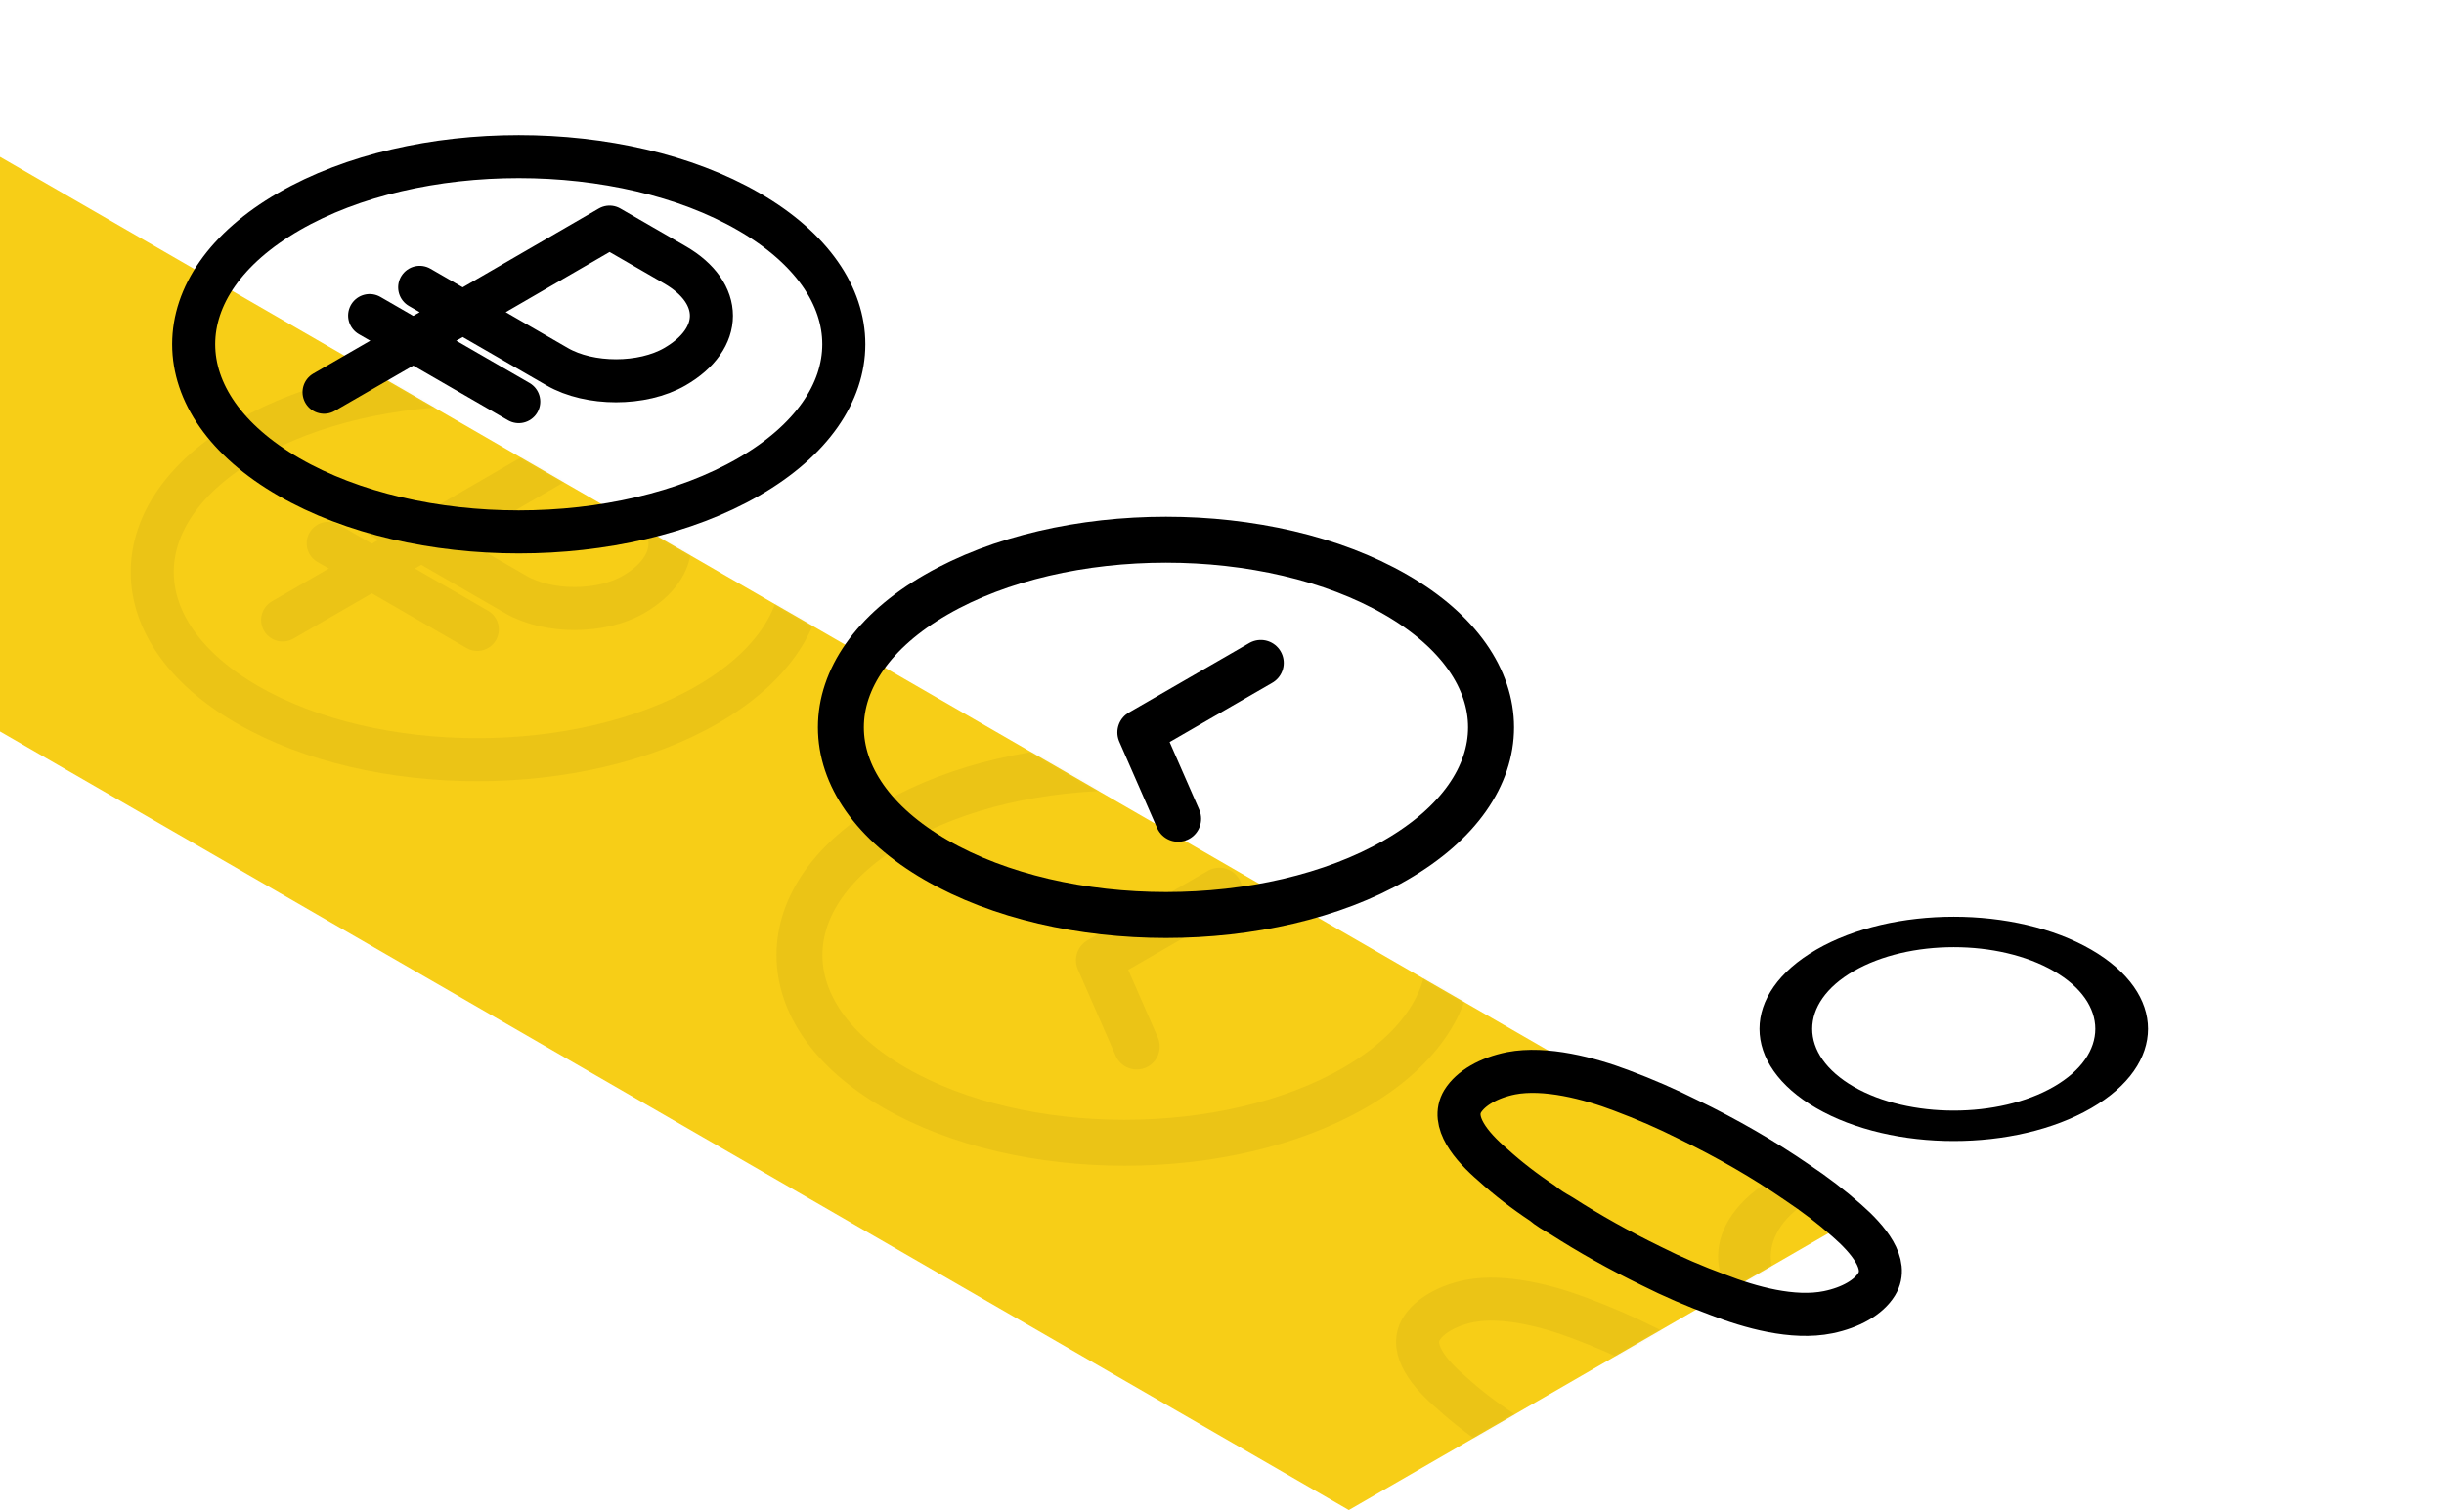 <?xml version="1.0" encoding="UTF-8"?> <svg xmlns="http://www.w3.org/2000/svg" width="944" height="584" viewBox="0 0 944 584" fill="none"> <rect width="222" height="856.801" transform="matrix(0.866 -0.5 0.866 0.5 -221 155)" fill="#F7CE17"></rect> <path fill-rule="evenodd" clip-rule="evenodd" d="M289.146 184.259C338.175 155.952 338.185 110.051 289.146 81.738C240.118 53.431 160.604 53.431 111.575 81.738C62.546 110.045 62.546 155.952 111.575 184.259C160.614 212.571 240.118 212.566 289.146 184.259Z" stroke="black" stroke-width="16.63" stroke-linecap="round" stroke-linejoin="round"></path> <path d="M162.102 111.01L178.73 120.611M178.73 120.611L235.445 87.749L260.668 102.311C279.495 113.181 279.495 130.805 260.668 141.675V141.675C248.116 148.922 227.766 148.922 215.215 141.675L178.73 120.611ZM178.73 120.611L125.165 151.537" stroke="black" stroke-width="16.63" stroke-linecap="round" stroke-linejoin="round"></path> <path d="M142.772 121.917L200.363 155.167" stroke="black" stroke-width="16.63" stroke-linecap="round" stroke-linejoin="round"></path> <path fill-rule="evenodd" clip-rule="evenodd" d="M539.144 332.263C490.105 360.576 410.611 360.576 361.572 332.263C312.534 303.951 312.534 258.055 361.572 229.742C410.611 201.43 490.105 201.43 539.144 229.742C588.182 258.055 588.182 303.951 539.144 332.263Z" stroke="black" stroke-width="17.75" stroke-linecap="round" stroke-linejoin="round"></path> <path d="M455.056 316.325L440.456 282.969L486.98 256.109" stroke="black" stroke-width="17.75" stroke-linecap="round" stroke-linejoin="round"></path> <mask id="mask0" mask-type="alpha" maskUnits="userSpaceOnUse" x="-221" y="44" width="935" height="540"> <rect width="222" height="856.801" transform="matrix(0.866 -0.5 0.866 0.5 -221 155)" fill="#F7CE17"></rect> </mask> <g mask="url(#mask0)"> <g opacity="0.05"> <path fill-rule="evenodd" clip-rule="evenodd" d="M273.146 272.259C322.175 243.952 322.185 198.051 273.146 169.738C224.118 141.431 144.604 141.431 95.575 169.738C46.546 198.045 46.546 243.952 95.575 272.259C144.614 300.571 224.118 300.566 273.146 272.259Z" stroke="black" stroke-width="16.63" stroke-linecap="round" stroke-linejoin="round"></path> <path d="M146.102 199.01L162.73 208.611M162.73 208.611L219.445 175.749L244.668 190.311C263.495 201.181 263.495 218.805 244.668 229.675V229.675C232.116 236.922 211.766 236.922 199.215 229.675L162.73 208.611ZM162.73 208.611L109.165 239.537" stroke="black" stroke-width="16.63" stroke-linecap="round" stroke-linejoin="round"></path> <path d="M126.772 209.917L184.363 243.167" stroke="black" stroke-width="16.63" stroke-linecap="round" stroke-linejoin="round"></path> </g> <g opacity="0.05"> <path fill-rule="evenodd" clip-rule="evenodd" d="M523.144 420.263C474.105 448.576 394.611 448.576 345.572 420.263C296.534 391.951 296.534 346.055 345.572 317.742C394.611 289.43 474.105 289.43 523.144 317.742C572.182 346.055 572.182 391.951 523.144 420.263Z" stroke="black" stroke-width="17.75" stroke-linecap="round" stroke-linejoin="round"></path> <path d="M439.056 404.325L424.456 370.969L470.98 344.109" stroke="black" stroke-width="17.75" stroke-linecap="round" stroke-linejoin="round"></path> </g> <g opacity="0.05"> <circle r="52.956" transform="matrix(0.866 0.5 -0.866 0.5 738.644 485.499)" stroke="black" stroke-width="16.625" stroke-linecap="round" stroke-linejoin="round"></circle> <path fill-rule="evenodd" clip-rule="evenodd" d="M556.251 506.805C559.463 504.936 563.368 503.514 567.672 502.645C580.851 500.109 597.895 504.573 610.283 509.29C619.279 512.657 627.852 516.386 635.938 520.45C651.169 527.823 665.25 535.953 678.022 544.747C685.053 549.418 691.512 554.368 697.35 559.558C705.521 566.71 713.692 576.297 708.86 584.16C705.755 589.203 698.881 593.171 690.146 594.964C676.528 597.754 659.923 593.037 647.623 588.268C638.57 584.944 629.965 581.231 621.881 577.16C609.519 571.138 597.894 564.63 587.089 557.681C584.453 556.16 581.905 554.689 579.797 552.863C572.767 548.215 566.364 543.263 560.644 538.051C552.297 530.899 544.214 521.363 548.959 513.45C550.504 510.949 552.995 508.679 556.251 506.805Z" stroke="black" stroke-width="16.625" stroke-linecap="round" stroke-linejoin="round"></path> </g> </g> <circle r="52.956" transform="matrix(0.866 0.5 -0.866 0.5 754.644 397.499)" stroke="black" stroke-width="16.625" stroke-linecap="round" stroke-linejoin="round"></circle> <path fill-rule="evenodd" clip-rule="evenodd" d="M572.251 418.805C575.463 416.936 579.368 415.514 583.672 414.645C596.851 412.109 613.895 416.573 626.283 421.29C635.279 424.657 643.852 428.386 651.938 432.45C667.169 439.823 681.25 447.953 694.022 456.747C701.053 461.418 707.512 466.368 713.35 471.558C721.521 478.71 729.692 488.297 724.86 496.16C721.755 501.203 714.881 505.171 706.146 506.964C692.528 509.754 675.923 505.037 663.623 500.268C654.57 496.944 645.965 493.231 637.881 489.16C625.519 483.138 613.894 476.63 603.089 469.681C600.453 468.16 597.905 466.689 595.797 464.863C588.767 460.215 582.364 455.263 576.644 450.051C568.297 442.899 560.214 433.363 564.959 425.45C566.504 422.949 568.995 420.679 572.251 418.805Z" stroke="black" stroke-width="16.625" stroke-linecap="round" stroke-linejoin="round"></path> </svg> 